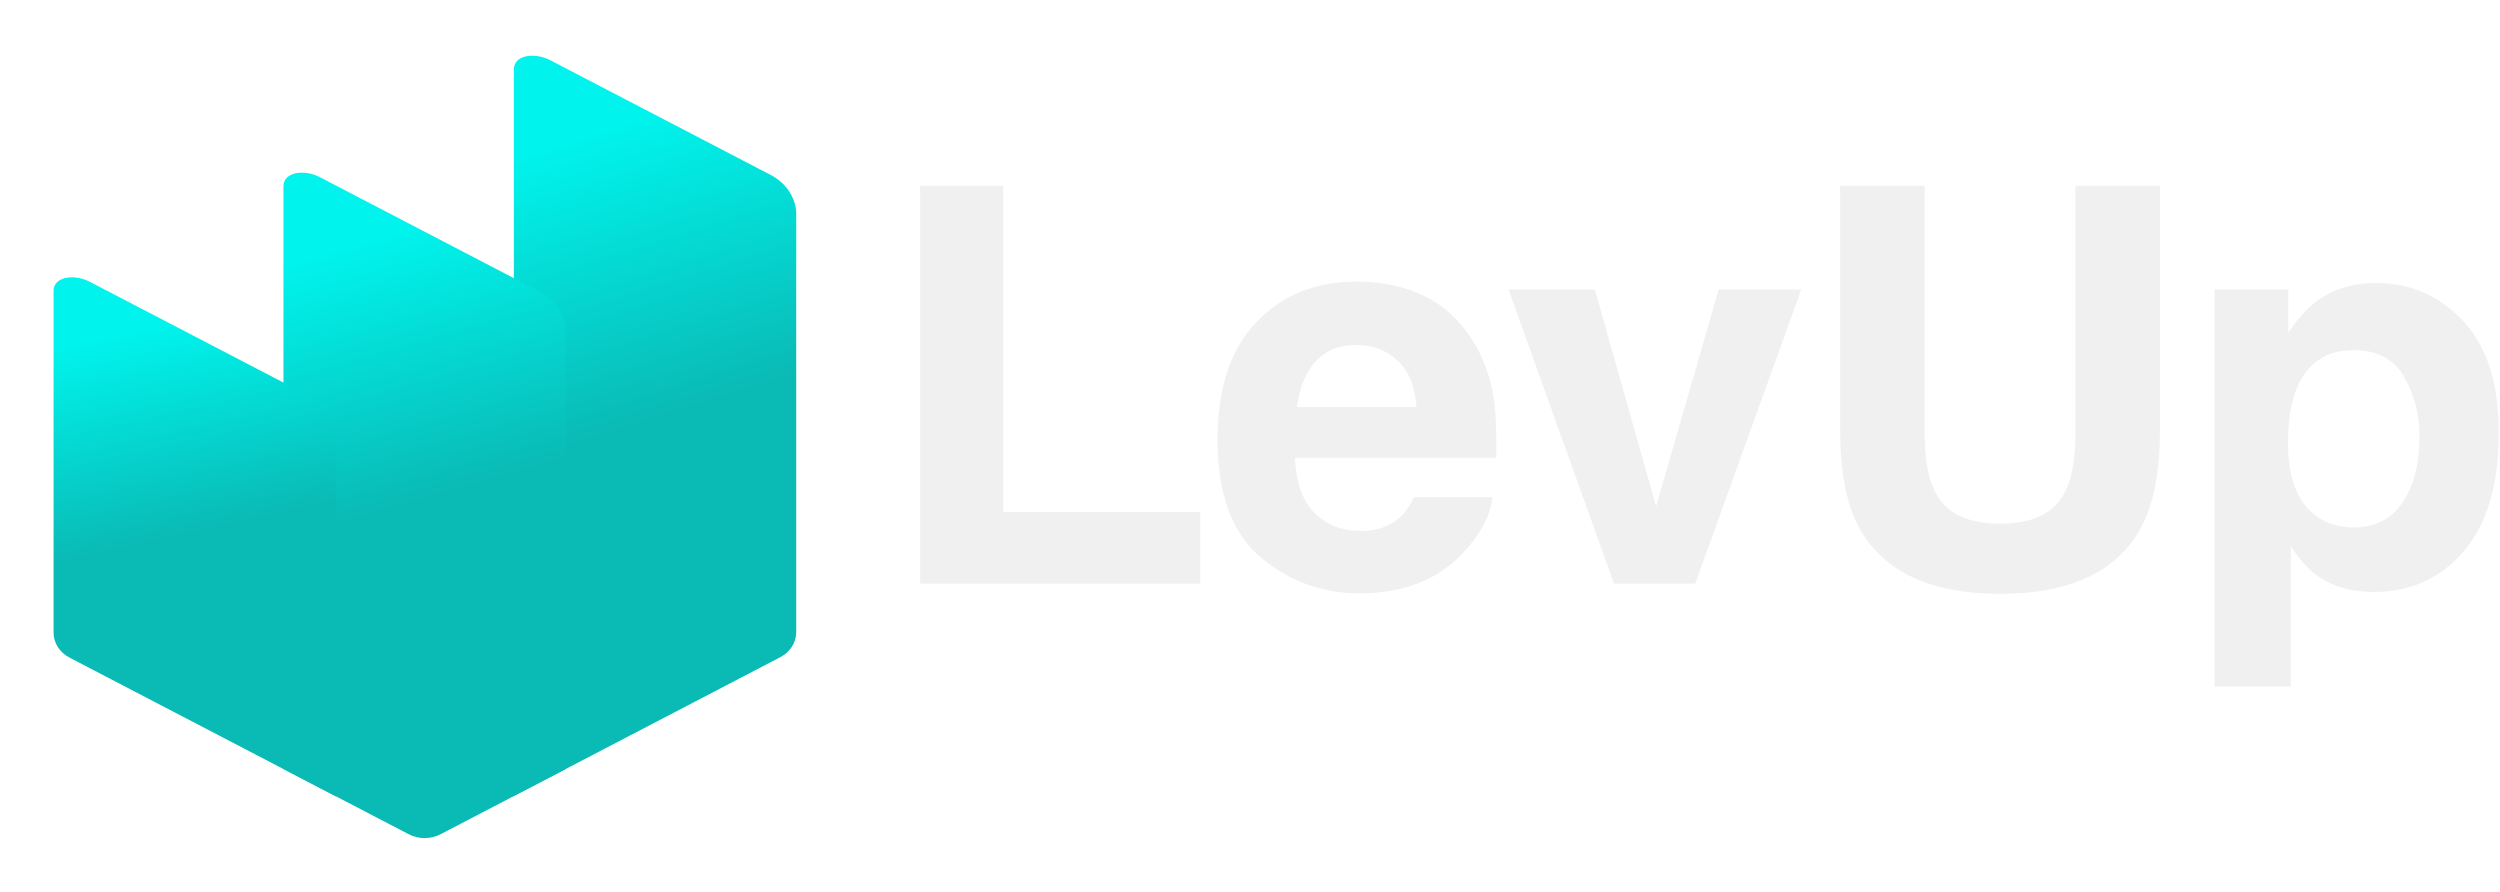 <svg width="1000" height="357" viewBox="0 0 1000 357" fill="none" xmlns="http://www.w3.org/2000/svg">
<g filter="url(#filter0_d_3587_677)">
<path d="M213.581 19.756C207.69 16.69 199.108 17.442 199.108 23.574V314.121L305.675 258.588C309.626 256.528 312.06 252.726 312.06 248.611V80.445C311.606 74.339 307.81 68.799 301.88 65.713L213.581 19.756Z" fill="url(#paint0_linear_3587_677)"/>
</g>
<g filter="url(#filter1_d_3587_677)">
<path d="M106.947 70.353C106.947 64.223 115.525 63.472 121.414 66.537L209.677 112.48C216.002 115.773 219.899 121.857 219.899 128.442L219.898 303.297L169.818 329.398C165.861 331.46 160.985 331.46 157.028 329.398L106.947 303.297V70.353Z" fill="url(#paint1_linear_3587_677)"/>
</g>
<g filter="url(#filter2_d_3587_677)">
<path d="M29.426 108.404C23.785 105.469 15.678 106.034 15 111.47V248.782C15 252.896 17.434 256.698 21.385 258.757L127.951 314.279V170.315C127.951 163.73 124.053 157.644 117.725 154.351L29.426 108.404Z" fill="url(#paint2_linear_3587_677)"/>
</g>
<path d="M985.268 128.408C994.767 138.555 999.517 153.452 999.517 173.098C999.517 193.824 994.839 209.62 985.484 220.487C976.2 231.354 964.218 236.787 949.537 236.787C940.182 236.787 932.41 234.448 926.221 229.771C922.838 227.18 919.528 223.402 916.29 218.436V274.624H885.848V115.778H915.318V133.158C918.628 128.048 922.155 124.018 925.897 121.068C932.733 115.814 940.865 113.188 950.293 113.188C964.038 113.188 975.696 118.261 985.268 128.408ZM967.78 174.609C967.78 165.542 965.693 157.518 961.519 150.537C957.417 143.557 950.725 140.066 941.441 140.066C930.287 140.066 922.622 145.356 918.448 155.935C916.29 161.548 915.21 168.672 915.21 177.308C915.21 190.981 918.844 200.589 926.113 206.13C930.431 209.368 935.54 210.988 941.441 210.988C950.005 210.988 956.518 207.677 960.98 201.057C965.513 194.436 967.78 185.62 967.78 174.609Z" fill="#F0F0F0"/>
<path d="M830.195 172.121V74.32H863.982V172.121C863.982 189.032 861.356 202.202 856.102 211.629C846.315 228.901 827.64 237.537 800.078 237.537C772.515 237.537 753.804 228.901 743.945 211.629C738.692 202.202 736.065 189.032 736.065 172.121V74.32H769.852V172.121C769.852 183.059 771.148 191.047 773.739 196.085C777.769 205.008 786.548 209.47 800.078 209.47C813.535 209.47 822.279 205.008 826.309 196.085C828.9 191.047 830.195 183.059 830.195 172.121Z" fill="#F0F0F0"/>
<path d="M603.393 115.773H637.936L662.44 202.563L687.484 115.773H720.516L678.093 233.436H645.601L603.393 115.773Z" fill="#F0F0F0"/>
<path d="M597.02 198.89C596.228 205.871 592.594 212.96 586.117 220.156C576.042 231.598 561.937 237.32 543.802 237.32C528.833 237.32 515.628 232.498 504.185 222.855C492.743 213.211 487.022 197.523 487.022 175.79C487.022 155.424 492.167 139.807 502.458 128.941C512.821 118.074 526.243 112.641 542.723 112.641C552.51 112.641 561.325 114.476 569.17 118.146C577.014 121.816 583.491 127.609 588.6 135.525C593.206 142.506 596.192 150.602 597.56 159.814C598.351 165.211 598.675 172.983 598.531 183.13H518.003C518.434 194.932 522.141 203.208 529.121 207.958C533.367 210.909 538.477 212.384 544.45 212.384C550.783 212.384 555.928 210.585 559.886 206.987C562.045 205.043 563.952 202.345 565.607 198.89H597.02ZM566.579 162.836C566.075 154.704 563.592 148.551 559.13 144.377C554.741 140.131 549.271 138.008 542.723 138.008C535.598 138.008 530.057 140.239 526.099 144.701C522.213 149.163 519.766 155.208 518.758 162.836H566.579Z" fill="#F0F0F0"/>
<path d="M368.06 74.32H401.308V204.829H480.109V233.435H368.06V74.32Z" fill="#F0F0F0"/>
<defs>
<filter id="filter0_d_3587_677" x="184.105" y="0.854" width="155.817" height="338.983" filterUnits="userSpaceOnUse" color-interpolation-filters="sRGB">
<feFlood flood-opacity="0" result="BackgroundImageFix"/>
<feColorMatrix in="SourceAlpha" type="matrix" values="0 0 0 0 0 0 0 0 0 0 0 0 0 0 0 0 0 0 127 0" result="hardAlpha"/>
<feOffset dx="6.43" dy="4.287"/>
<feGaussianBlur stdDeviation="10.716"/>
<feComposite in2="hardAlpha" operator="out"/>
<feColorMatrix type="matrix" values="0 0 0 0 0 0 0 0 0 0 0 0 0 0 0 0 0 0 0.68 0"/>
<feBlend mode="normal" in2="BackgroundImageFix" result="effect1_dropShadow_3587_677"/>
<feBlend mode="normal" in="SourceGraphic" in2="effect1_dropShadow_3587_677" result="shape"/>
</filter>
<filter id="filter1_d_3587_677" x="91.944" y="47.635" width="155.817" height="309.03" filterUnits="userSpaceOnUse" color-interpolation-filters="sRGB">
<feFlood flood-opacity="0" result="BackgroundImageFix"/>
<feColorMatrix in="SourceAlpha" type="matrix" values="0 0 0 0 0 0 0 0 0 0 0 0 0 0 0 0 0 0 127 0" result="hardAlpha"/>
<feOffset dx="6.43" dy="4.287"/>
<feGaussianBlur stdDeviation="10.716"/>
<feComposite in2="hardAlpha" operator="out"/>
<feColorMatrix type="matrix" values="0 0 0 0 0 0 0 0 0 0 0 0 0 0 0 0 0 0 0.68 0"/>
<feBlend mode="normal" in2="BackgroundImageFix" result="effect1_dropShadow_3587_677"/>
<feBlend mode="normal" in="SourceGraphic" in2="effect1_dropShadow_3587_677" result="shape"/>
</filter>
<filter id="filter2_d_3587_677" x="-0.003" y="89.502" width="155.817" height="250.499" filterUnits="userSpaceOnUse" color-interpolation-filters="sRGB">
<feFlood flood-opacity="0" result="BackgroundImageFix"/>
<feColorMatrix in="SourceAlpha" type="matrix" values="0 0 0 0 0 0 0 0 0 0 0 0 0 0 0 0 0 0 127 0" result="hardAlpha"/>
<feOffset dx="6.43" dy="4.287"/>
<feGaussianBlur stdDeviation="10.716"/>
<feComposite in2="hardAlpha" operator="out"/>
<feColorMatrix type="matrix" values="0 0 0 0 0 0 0 0 0 0 0 0 0 0 0 0 0 0 0.68 0"/>
<feBlend mode="normal" in2="BackgroundImageFix" result="effect1_dropShadow_3587_677"/>
<feBlend mode="normal" in="SourceGraphic" in2="effect1_dropShadow_3587_677" result="shape"/>
</filter>
<linearGradient id="paint0_linear_3587_677" x1="251.96" y1="291.218" x2="179.871" y2="63.232" gradientUnits="userSpaceOnUse">
<stop offset="0.505" stop-color="#0ABAB5"/>
<stop offset="1" stop-color="#00F4ED"/>
</linearGradient>
<linearGradient id="paint1_linear_3587_677" x1="159.799" y1="310.358" x2="100.523" y2="101.796" gradientUnits="userSpaceOnUse">
<stop offset="0.505" stop-color="#0ABAB5"/>
<stop offset="1" stop-color="#00F4ED"/>
</linearGradient>
<linearGradient id="paint2_linear_3587_677" x1="67.852" y1="298.22" x2="30.693" y2="130.619" gradientUnits="userSpaceOnUse">
<stop offset="0.505" stop-color="#0ABAB5"/>
<stop offset="1" stop-color="#00F4ED"/>
</linearGradient>
</defs>
</svg>
